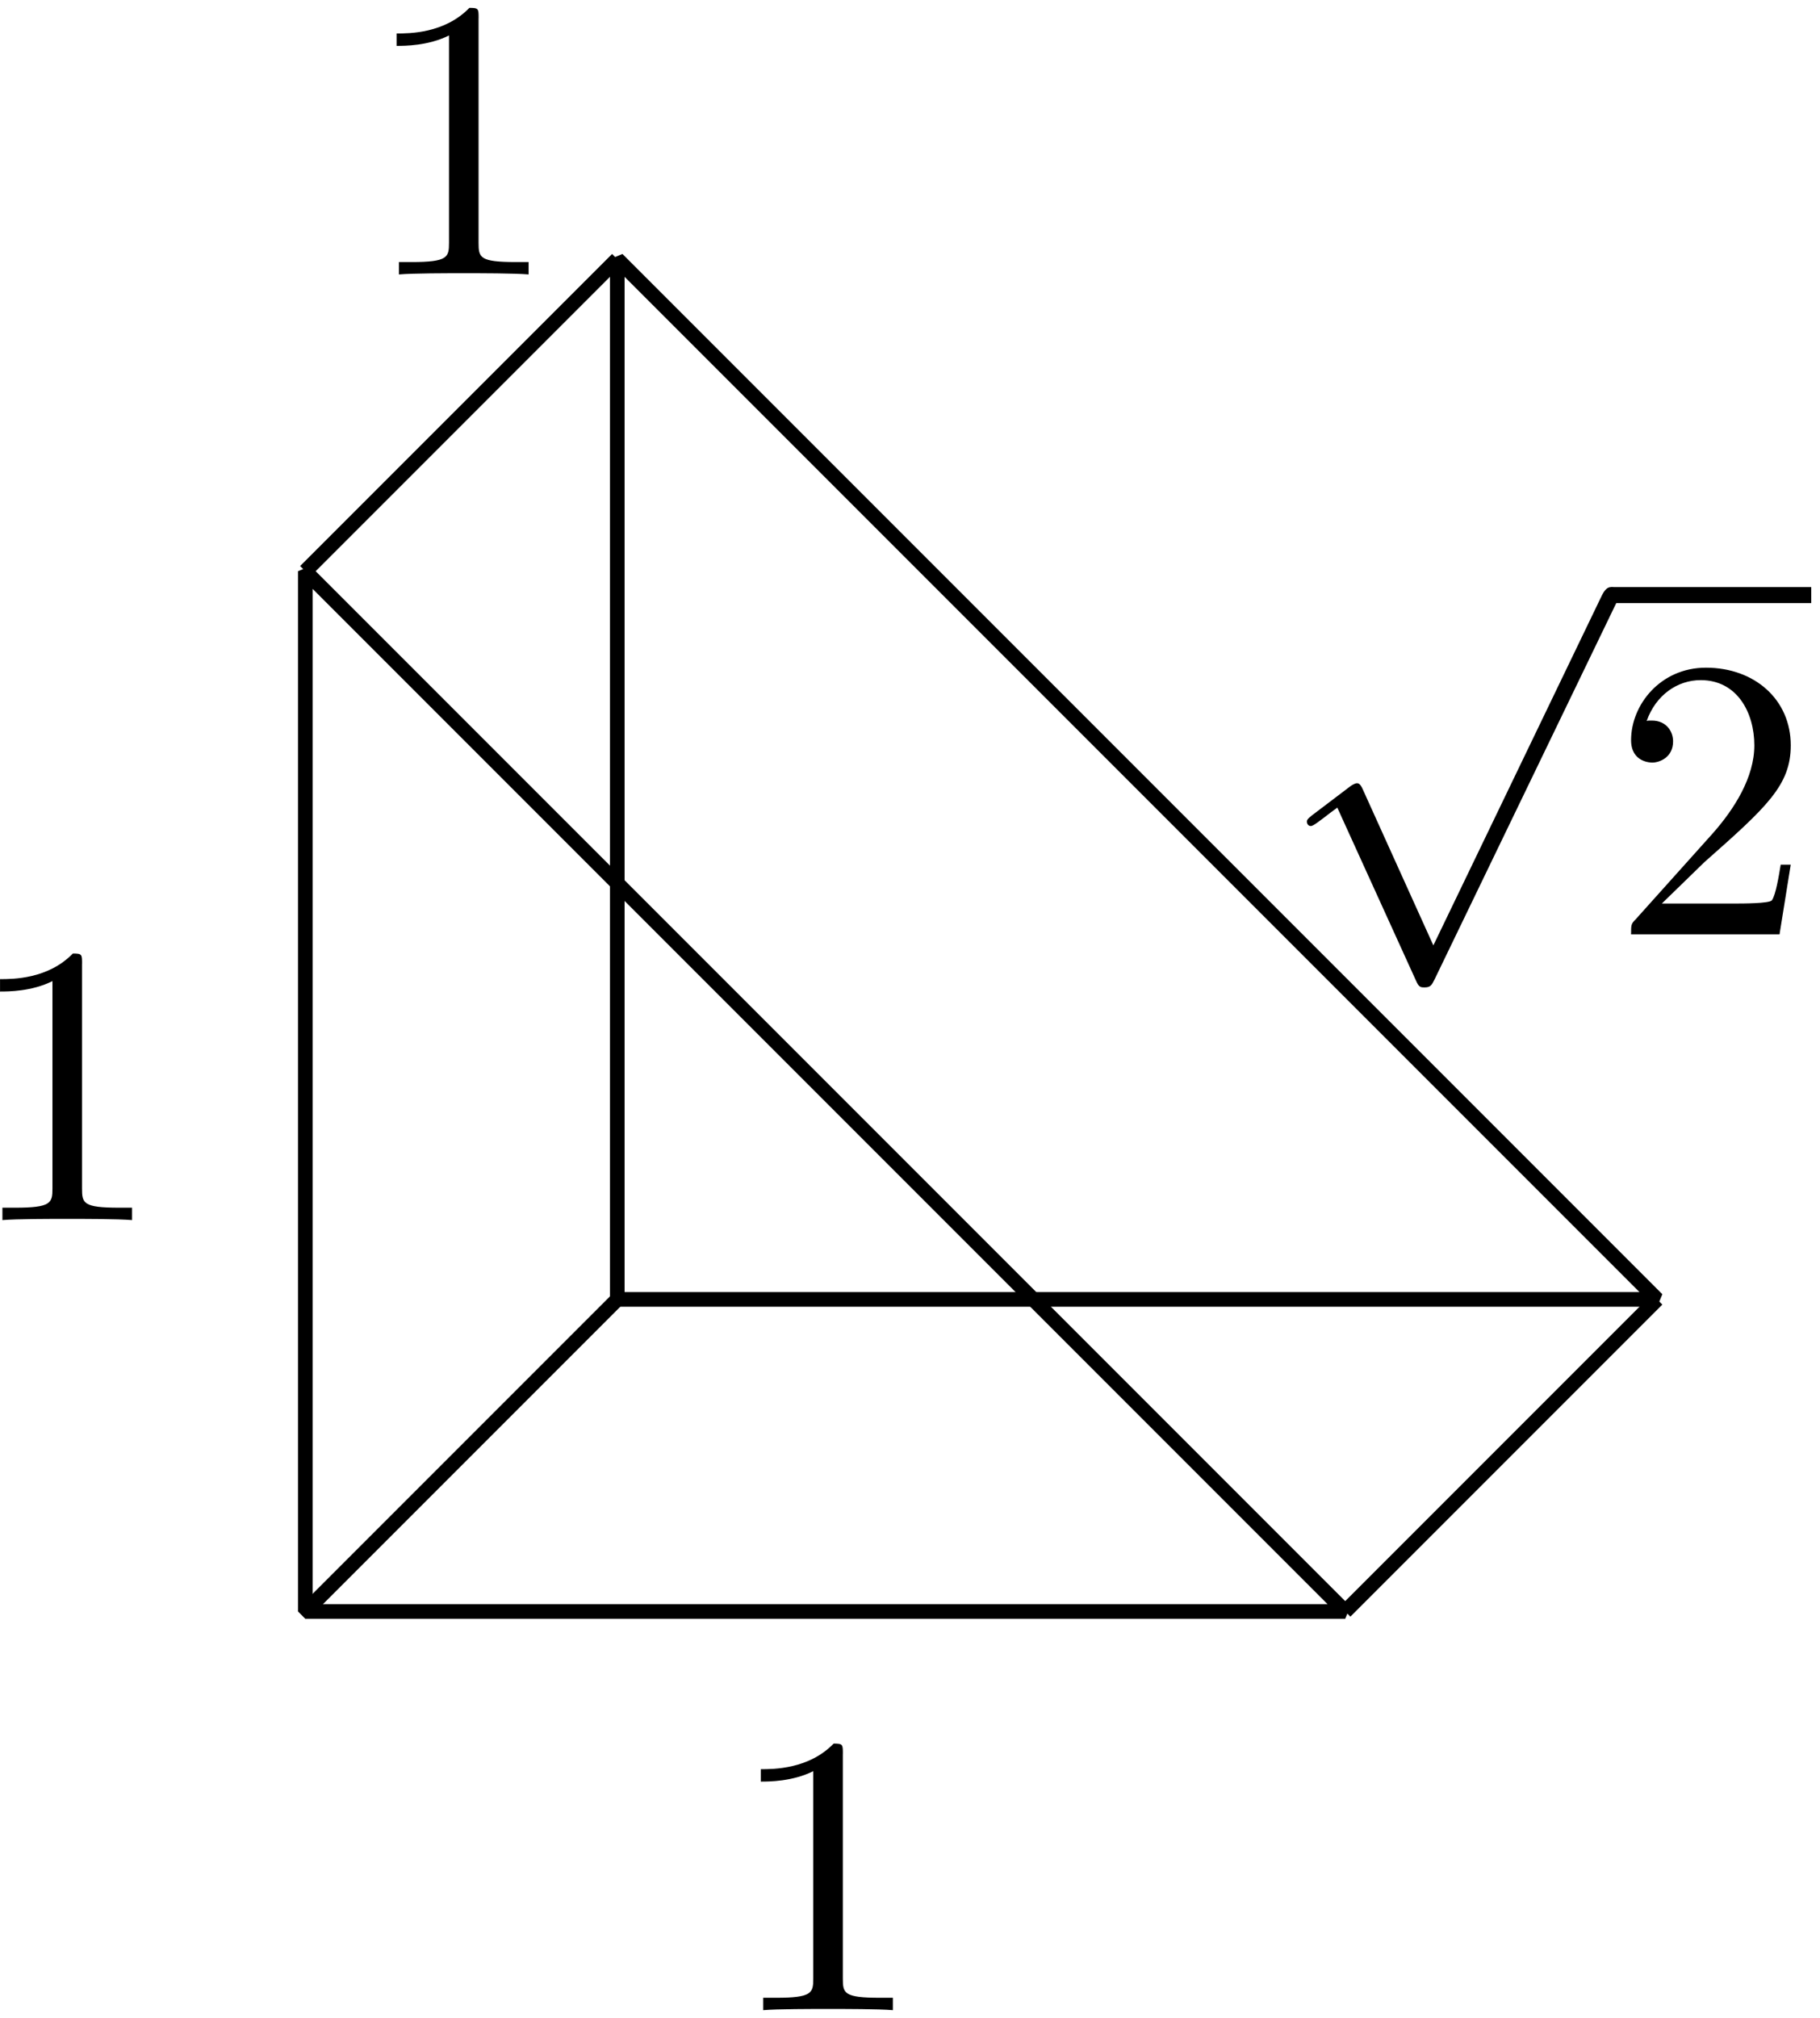 <?xml version='1.0' encoding='UTF-8'?>
<!-- This file was generated by dvisvgm 3.4.3 -->
<svg xmlns="http://www.w3.org/2000/svg" xmlns:xlink="http://www.w3.org/1999/xlink" width="83" height="92" viewBox="1876.626 1486.406 49.614 54.994">
<defs>
<path id='g0-112' d='m4.244 9.327l-1.92-4.244c-.076-.175-.131-.175-.164-.175c-.011 0-.065 0-.185 .087l-1.036 .785c-.142 .109-.142 .142-.142 .175c0 .055 .033 .12 .109 .12c.065 0 .251-.153 .371-.24c.065-.055 .229-.175 .349-.262l2.149 4.724c.076 .175 .131 .175 .229 .175c.164 0 .196-.065 .273-.218l4.953-10.255c.076-.153 .076-.196 .076-.218c0-.109-.087-.218-.218-.218c-.087 0-.164 .055-.251 .229l-4.593 9.535z'/>
<path id='g1-49' d='m3.207-6.982c0-.262 0-.284-.251-.284c-.676 .698-1.636 .698-1.985 .698v.338c.218 0 .862 0 1.429-.284v5.651c0 .393-.033 .524-1.015 .524h-.349v.338c.382-.033 1.331-.033 1.767-.033s1.385 0 1.767 .033v-.338h-.349c-.982 0-1.015-.12-1.015-.524v-6.12z'/>
<path id='g1-50' d='m1.385-.84l1.156-1.124c1.702-1.505 2.356-2.095 2.356-3.185c0-1.244-.982-2.116-2.313-2.116c-1.233 0-2.04 1.004-2.04 1.975c0 .611 .545 .611 .578 .611c.185 0 .567-.131 .567-.578c0-.284-.196-.567-.578-.567c-.087 0-.109 0-.142 .011c.251-.709 .84-1.113 1.473-1.113c.993 0 1.462 .884 1.462 1.778c0 .873-.545 1.735-1.145 2.411l-2.095 2.335c-.12 .12-.12 .142-.12 .404h4.047l.305-1.898h-.273c-.055 .327-.131 .807-.24 .971c-.076 .087-.796 .087-1.036 .087h-1.964z'/>
</defs>
<g id='page1'>
<!--start 1872.019782 1544.817241 -->
<path d='m1884.949 1530.32h28.348l-28.348-28.348z' stroke='#000' fill='none' stroke-width='.399' stroke-miterlimit='10' stroke-linejoin='bevel'/>
<g transform='matrix(1 0 0 1 11.45 10.87)'>
<use x='1884.946' y='1530.316' xlink:href='#g1-49'/>
</g>
<g transform='matrix(1 0 0 1 -9.29 -10.66)'>
<use x='1884.946' y='1530.316' xlink:href='#g1-49'/>
</g>
<path d='m1893.453 1521.816h28.348l-28.348-28.348z' stroke='#000' fill='none' stroke-width='.399' stroke-miterlimit='10' stroke-linejoin='bevel'/>
<g transform='matrix(1 0 0 1 26.51 -18.45)'>
<use x='1884.946' y='1521.292' xlink:href='#g0-112'/>
</g>
<rect x='1894.036' y='1520.855' height='.436' width='5.455' transform='matrix(1 0 0 1 26.51 -18.45)'/>
<g transform='matrix(1 0 0 1 26.51 -18.45)'>
<use x='1894.036' y='1530.316' xlink:href='#g1-50'/>
</g>
<path d='m1884.949 1530.32l8.504-8.504m19.844 8.504l8.504-8.504m-36.852-19.844l8.504-8.504' stroke='#000' fill='none' stroke-width='.399' stroke-miterlimit='10' stroke-linejoin='bevel'/>
<g transform='matrix(1 0 0 1 1.52 -36.43)'>
<use x='1884.946' y='1530.316' xlink:href='#g1-49'/>
</g>
</g>
<script type="text/ecmascript">if(window.parent.postMessage)window.parent.postMessage("34.5|62.25|69|"+window.location,"*");</script>
</svg>